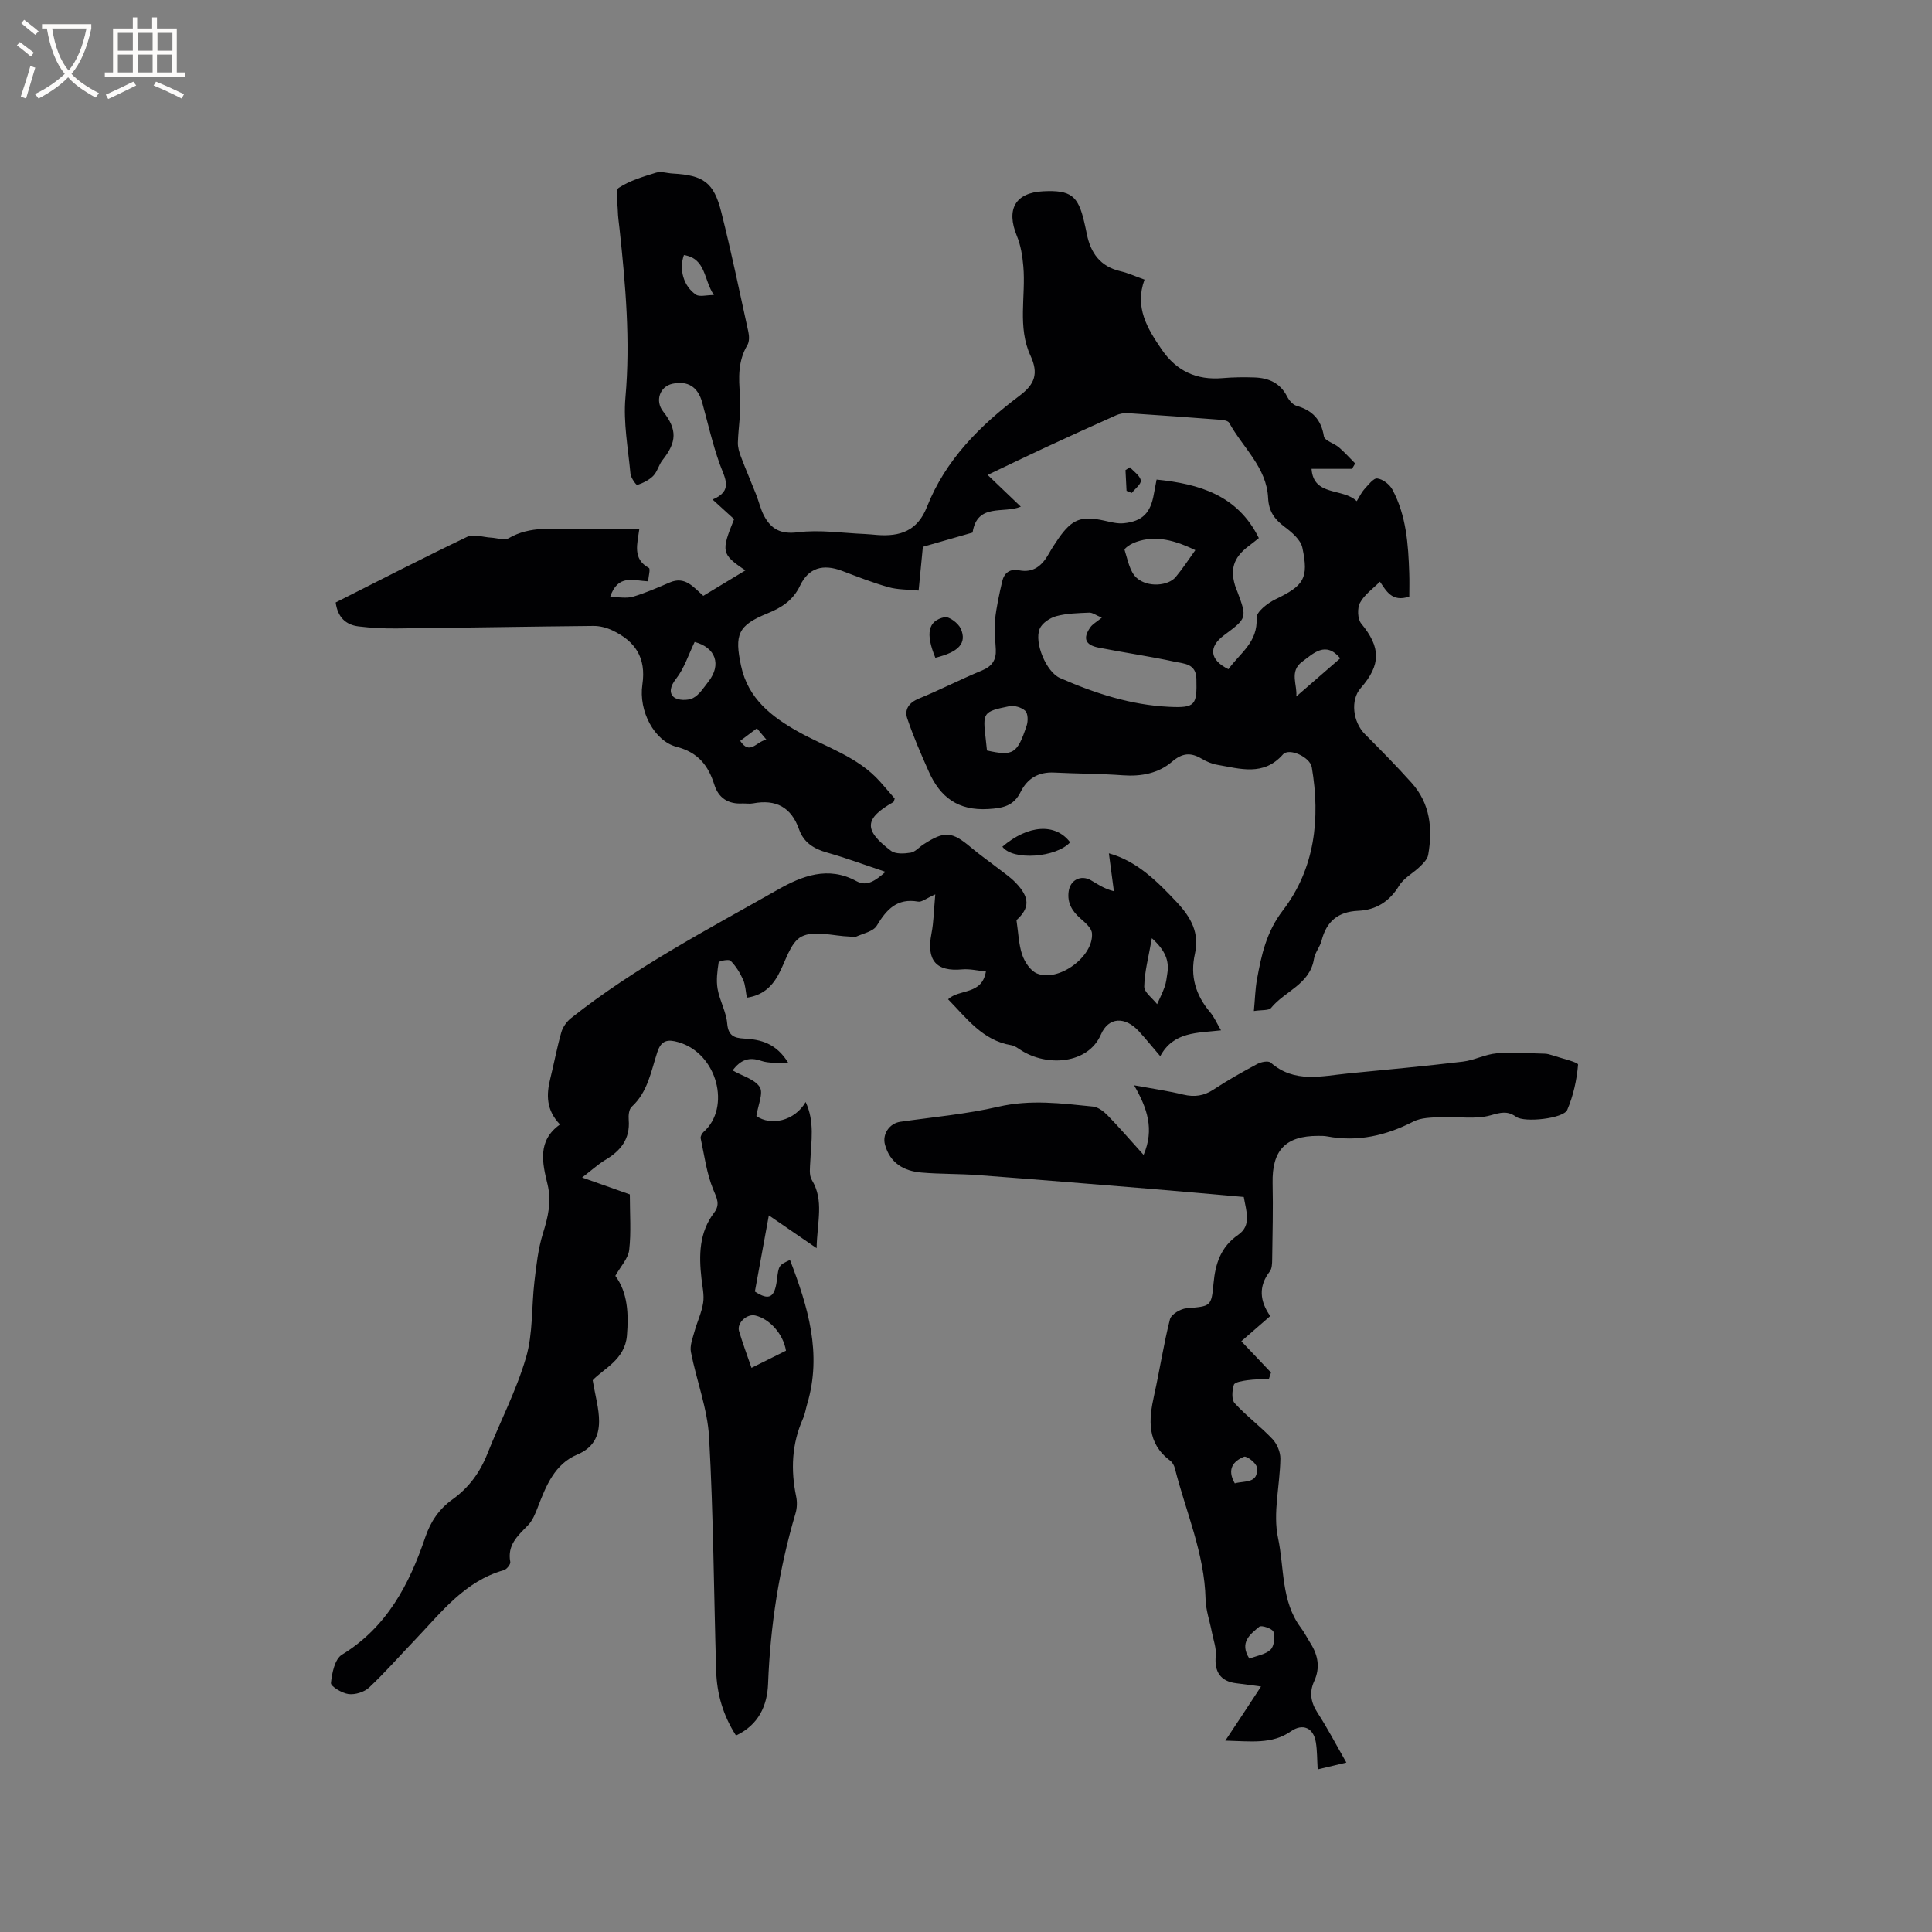 <svg enable-background="new 0 0 400 400" viewBox="0 0 400 400" xmlns="http://www.w3.org/2000/svg"><rect x="0" y="0" width="400" height="400" fill="#808080" stroke="none"/><g fill="#010103"><path d="m120.52 243.79c3.84 1.36 7.11 2.52 9.88 3.5 0 4.12.29 7.84-.13 11.49-.2 1.76-1.75 3.37-2.87 5.37 2.57 3.47 2.77 7.86 2.4 12.37-.41 5-4.88 6.87-7.09 9.24.55 3.31 1.33 5.92 1.32 8.53-.01 3.04-1.19 5.47-4.51 6.86-4.66 1.94-6.46 6.44-8.16 10.86-.52 1.35-1.1 2.82-2.08 3.81-2.1 2.15-4.3 4.07-3.63 7.57.09.48-.75 1.53-1.33 1.69-8.14 2.3-12.98 8.77-18.43 14.47-3.15 3.28-6.15 6.72-9.46 9.83-1.01.95-2.89 1.53-4.26 1.36-1.36-.17-3.72-1.61-3.65-2.29.21-2.06.8-4.96 2.27-5.86 9.31-5.7 13.94-14.54 17.27-24.35 1.09-3.23 2.86-5.83 5.63-7.81 3.36-2.4 5.68-5.57 7.21-9.43 2.64-6.67 6.01-13.1 8.01-19.95 1.46-4.99 1.12-10.5 1.74-15.75.39-3.32.76-6.71 1.74-9.88 1.06-3.4 1.85-6.6.97-10.21-1.07-4.42-2.17-9.03 2.58-12.4-2.89-3-2.84-6.17-2.01-9.5.79-3.18 1.38-6.42 2.28-9.57.31-1.1 1.12-2.24 2.02-2.95 13.27-10.52 28.24-18.32 42.88-26.63 4.94-2.8 10.35-4.93 16.2-1.73 2.22 1.22 3.99-.16 6.03-1.92-4.31-1.44-8.16-2.88-12.1-3.99-2.74-.77-4.84-2.08-5.8-4.8-1.62-4.62-4.81-6.28-9.53-5.39-.72.14-1.48-.01-2.22.02-2.91.15-4.92-1.1-5.8-3.9-1.25-3.98-3.37-6.68-7.81-7.83-4.6-1.2-7.9-7.38-7.08-12.91.82-5.57-1.51-8.96-6.2-11.19-1.19-.57-2.61-.94-3.92-.93-13.57.13-27.13.38-40.7.52-2.64.03-5.3-.1-7.92-.42-2.7-.32-4.36-1.93-4.76-4.96 9.06-4.57 18.09-9.22 27.25-13.6 1.31-.63 3.26.09 4.91.18 1.25.07 2.78.63 3.69.1 4.45-2.58 9.25-1.85 13.97-1.91 4.23-.05 8.46-.01 13.05-.01-.41 3.11-1.48 6.21 1.98 8.1.34.19-.09 1.78-.17 2.77-3.09-.15-6.25-1.55-7.87 3.25 1.85 0 3.4.32 4.74-.07 2.61-.77 5.12-1.88 7.62-2.95 3.16-1.36 4.88.94 6.94 2.77 2.85-1.72 5.63-3.4 8.72-5.27-4.98-3.33-5.07-3.9-2.34-10.61-1.35-1.23-2.73-2.49-4.46-4.06 4.36-1.82 2.53-4.43 1.5-7.3-1.5-4.17-2.47-8.52-3.65-12.8-.88-3.21-2.97-4.54-6.13-3.87-2.66.56-3.68 3.55-1.95 5.75 2.93 3.73 2.85 6.31-.14 10.07-.77.97-1.05 2.37-1.9 3.24-.88.89-2.13 1.5-3.32 1.9-.21.07-1.33-1.48-1.41-2.34-.49-5.26-1.5-10.59-1.04-15.78 1.04-11.72.03-23.29-1.22-34.89-.14-1.26-.33-2.53-.36-3.8-.04-1.63-.58-4.2.19-4.71 2.28-1.5 5.06-2.32 7.73-3.14 1.04-.32 2.3.12 3.46.18 6.35.35 8.5 1.82 10.05 8 2.07 8.21 3.79 16.5 5.6 24.78.19.87.22 2.02-.2 2.73-1.97 3.32-1.83 6.78-1.52 10.46.26 3.21-.35 6.48-.45 9.72-.03.96.27 1.97.61 2.88 1 2.65 2.13 5.25 3.17 7.89.58 1.47.92 3.06 1.66 4.44 1.47 2.73 3.43 3.81 6.97 3.37 4.55-.57 9.27.17 13.91.36.85.03 1.69.14 2.53.2 4.7.35 8.32-.81 10.28-5.78 3.84-9.77 11.04-16.93 19.24-23.09 3.11-2.34 3.91-4.57 2.22-8.23-2.75-5.91-.95-12.34-1.49-18.52-.18-2.14-.54-4.36-1.35-6.32-2.25-5.5-.31-8.93 5.46-9.22 5.68-.28 7.23.88 8.49 6.35.19.83.38 1.65.54 2.48.79 3.96 2.8 6.75 6.96 7.72 1.62.38 3.16 1.09 4.99 1.74-2.1 5.74.59 10.15 3.58 14.5 3.04 4.43 7.19 6.35 12.54 5.9 2.21-.19 4.44-.22 6.66-.14 2.9.1 5.31 1.13 6.73 3.92.4.79 1.18 1.72 1.96 1.95 3.29.94 5.11 2.84 5.67 6.32.14.9 2.11 1.43 3.11 2.28 1.2 1.03 2.25 2.22 3.37 3.34-.22.37-.44.74-.66 1.11-2.69 0-5.38 0-8.38 0 .4 5.76 6.47 3.89 9.36 6.69.66-1.07 1.01-1.87 1.56-2.46.82-.88 1.89-2.34 2.69-2.24 1.14.13 2.56 1.23 3.14 2.31 2.88 5.38 3.28 11.33 3.48 17.28.06 1.66.01 3.33.01 4.86-3.66 1.26-4.83-1.32-6.08-3.08-1.44 1.45-3.22 2.68-4.12 4.37-.6 1.11-.52 3.37.25 4.3 4.05 4.91 4.15 8.51-.13 13.39-2.13 2.43-1.63 6.96.89 9.5 3.29 3.3 6.56 6.62 9.67 10.09 3.85 4.29 4.39 9.5 3.43 14.92-.15.88-.99 1.72-1.68 2.4-1.41 1.37-3.35 2.36-4.33 3.97-2.01 3.3-4.8 5.04-8.49 5.2-4.16.19-6.55 2.19-7.57 6.17-.34 1.32-1.37 2.48-1.58 3.8-.84 5.26-6.04 6.65-8.87 10.13-.48.59-1.93.39-3.57.65.24-2.5.28-4.58.65-6.59.92-5.04 1.94-9.78 5.35-14.23 6.64-8.67 7.8-19.01 5.99-29.66-.35-2.08-4.68-4.1-5.97-2.64-4.04 4.57-8.86 2.95-13.61 2.14-1.12-.19-2.25-.68-3.23-1.26-2.25-1.34-4-1.2-6.13.63-2.81 2.4-6.35 3.08-10.13 2.81-4.74-.35-9.51-.33-14.27-.57-3.24-.16-5.54 1.2-6.95 4.03-1.41 2.84-3.57 3.34-6.68 3.52-6.24.38-9.95-2.43-12.3-7.7-1.62-3.63-3.21-7.29-4.48-11.05-.63-1.87.35-3.29 2.43-4.13 4.41-1.8 8.65-4 13.05-5.81 2.1-.87 2.96-2.2 2.85-4.36-.09-2.01-.38-4.05-.17-6.03.28-2.7.88-5.38 1.49-8.04.41-1.78 1.59-2.67 3.51-2.3 2.99.58 4.77-1.01 6.13-3.41.62-1.11 1.32-2.18 2.04-3.22 2.8-4 4.72-4.7 9.45-3.66 1.33.29 2.73.68 4.05.54 3.89-.4 5.56-2.16 6.23-6.09.18-1.03.39-2.06.56-2.95 8.83.9 16.78 3.21 21.17 12.11-.47.37-1.25 1.02-2.06 1.62-3.26 2.43-4.03 4.97-2.65 8.85.07.2.17.39.25.58 2.04 5.51 2.04 5.51-2.77 9.09-3.23 2.4-2.98 5.1.94 7.01 2.31-3.28 6.13-5.54 5.82-10.63-.07-1.22 2.27-3.05 3.88-3.83 5.88-2.84 6.97-4.28 5.6-10.7-.35-1.65-2.2-3.21-3.71-4.34-2.08-1.56-3.25-3.2-3.38-5.96-.3-6.32-5.25-10.42-8.06-15.55-.22-.4-1.08-.58-1.67-.62-6.44-.5-12.89-.96-19.34-1.38-.79-.05-1.68.12-2.4.44-4.89 2.18-9.77 4.4-14.63 6.66-3.8 1.76-7.56 3.59-11.97 5.69 2.69 2.57 4.7 4.49 6.87 6.57-3.58 1.5-9.03-.83-9.99 5.36-3.14.9-6.66 1.91-10.29 2.95-.27 2.79-.54 5.62-.88 9.06-2.2-.23-4.31-.16-6.25-.71-3.25-.91-6.41-2.16-9.58-3.36-3.96-1.5-6.95-.66-8.72 3.06-1.45 3.04-3.81 4.54-6.76 5.74-6.13 2.49-6.82 4.39-5.46 10.82 1.44 6.83 6.36 10.59 11.81 13.65 5.79 3.25 12.35 5.17 16.96 10.34 1.05 1.18 2.07 2.39 3.05 3.52-.14.37-.16.66-.29.74-6.01 3.41-6.2 5.77-.48 10.08.94.71 2.74.6 4.06.39.95-.15 1.75-1.12 2.64-1.7 4.38-2.85 5.9-2.72 9.83.59 1.86 1.57 3.87 2.97 5.79 4.46 1.17.91 2.42 1.75 3.44 2.81 3.06 3.15 2.97 5.29.22 7.81.39 2.6.45 4.99 1.18 7.15.51 1.5 1.7 3.32 3.05 3.88 4.48 1.86 11.77-3.5 11.4-8.31-.08-1.1-1.43-2.23-2.42-3.1-1.7-1.51-2.72-3.19-2.41-5.54.3-2.36 2.49-3.54 4.61-2.34 1.35.77 2.61 1.72 4.76 2.27-.35-2.65-.7-5.3-1.04-7.85 5.73 1.58 9.91 5.69 14.08 10.14 3 3.21 4.69 6.38 3.73 10.69-1.02 4.58.14 8.51 3.14 12.05.85 1 1.39 2.28 2.27 3.77-4.92.57-9.84.23-12.58 5.35-1.69-1.97-3.01-3.61-4.43-5.16-2.83-3.08-6.26-3.01-7.86.68-2.66 6.13-11.17 6.72-16.58 3.22-.62-.4-1.27-.89-1.96-1.01-5.97-.99-9.24-5.58-13.1-9.51 2.35-2.22 7-.81 7.83-5.76-1.69-.16-3.32-.57-4.9-.43-5.41.51-7.45-1.88-6.37-7.41.48-2.46.5-5 .79-8.12-1.88.83-2.8 1.64-3.55 1.5-4.36-.77-6.53 1.61-8.56 4.98-.72 1.21-2.83 1.61-4.34 2.3-.34.16-.83-.03-1.25-.04-3.39-.11-7.35-1.35-9.99 0-2.39 1.23-3.31 5.28-4.9 8.08-1.37 2.41-3.26 4.11-6.42 4.57-.26-1.33-.29-2.64-.78-3.74-.64-1.42-1.51-2.82-2.59-3.91-.37-.38-2.43.07-2.47.33-.28 1.81-.53 3.72-.22 5.5.43 2.44 1.79 4.75 1.99 7.18.21 2.5 1.44 2.99 3.44 3.1 3.49.19 6.73.93 9.27 5.14-2.31-.18-4.11.01-5.66-.52-2.52-.87-4.26-.25-5.93 1.98 2.03 1.16 4.59 1.82 5.62 3.45.79 1.25-.36 3.72-.7 5.99 2.95 2.09 7.9 1.08 10.2-2.9 1.91 4.09 1.14 8.14.97 12.16-.06 1.34-.31 2.96.31 3.98 2.57 4.25 1.1 8.61.99 14.12-3.61-2.48-6.55-4.5-9.89-6.79-.99 5.41-1.95 10.63-2.89 15.77 2.94 1.93 4.1 1.27 4.56-2.4.38-3.05.38-3.05 2.71-4.14 3.71 9.67 6.68 19.36 3.56 29.82-.3 1.01-.45 2.09-.88 3.05-2.32 5.22-2.55 10.59-1.4 16.12.23 1.1.19 2.37-.13 3.45-3.42 11.54-5.23 23.3-5.69 35.34-.17 4.44-1.92 8.47-6.64 10.68-2.67-4.14-3.97-8.64-4.11-13.43-.48-16.1-.56-32.23-1.46-48.3-.33-5.93-2.6-11.74-3.76-17.65-.26-1.32.35-2.85.73-4.24.55-2 1.49-3.93 1.8-5.96.25-1.63-.16-3.37-.35-5.05-.54-4.82-.49-9.52 2.62-13.62 1.28-1.69.59-2.94-.17-4.77-1.38-3.33-1.84-7.05-2.61-10.62-.08-.39.26-1.03.6-1.33 5.69-5.02 2.89-16.25-5.22-18.58-2.13-.61-3.52-.48-4.35 2.03-1.31 3.97-1.96 8.27-5.32 11.35-.57.52-.69 1.81-.61 2.71.32 4-1.72 6.46-4.95 8.35-1.49.92-2.82 2.15-4.7 3.58zm107.6-115.91c-1.24-.52-1.94-1.07-2.61-1.04-2.29.1-4.64.14-6.83.73-1.32.36-2.95 1.45-3.43 2.63-1.17 2.84 1.37 8.93 4.2 10.17 7.2 3.16 14.65 5.59 22.58 5.97 5.48.26 5.8-.35 5.67-5.8-.07-3.16-2.56-3.12-4.4-3.52-5.27-1.15-10.62-1.9-15.9-2.95-2.73-.54-3.24-1.95-1.66-4.19.45-.66 1.25-1.08 2.38-2zm19.36-13.98c-5.26-2.56-9.11-3.01-12.84-1.47-.71.3-1.9 1.15-1.81 1.41.65 2.02 1.06 4.52 2.5 5.8 2.3 2.06 6.57 1.66 8.09-.18 1.45-1.74 2.7-3.67 4.06-5.56zm-43.14 41.48c5.42 1.21 6.28.7 8.22-5.16.31-.93.28-2.5-.29-3.05-.76-.72-2.29-1.17-3.33-.95-5.45 1.11-5.5 1.3-4.85 6.83.09.72.16 1.46.25 2.33zm-41.61 124.27c-.56-3.46-3.38-6.59-6.36-7.29-1.73-.41-3.86 1.55-3.36 3.22.73 2.48 1.65 4.91 2.58 7.62 2.58-1.29 4.9-2.44 7.14-3.55zm-18.91-146.74c-1.31 2.71-2.17 5.5-3.86 7.64-1.17 1.48-1.49 2.9-.46 3.78.84.71 2.89.75 3.96.21 1.31-.66 2.24-2.18 3.21-3.42 2.76-3.52 1.49-7.07-2.85-8.21zm94.66 61.34c-.67 3.86-1.52 6.93-1.58 10-.02 1.2 1.73 2.43 2.67 3.65.53-1.2 1.14-2.38 1.57-3.62.31-.89.41-1.86.55-2.79.4-2.6-.43-4.73-3.21-7.24zm39-57.95c-3.02-3.66-5.56-1.01-7.89.71-2.73 2.01-.93 4.84-1.21 7.19 3.15-2.74 6.11-5.31 9.1-7.9zm-135.88-83.5c-1.06 2.93-.1 6.45 2.48 8.2.75.51 2.15.08 3.72.08-2.16-3.24-1.6-7.53-6.2-8.28zm17.08 100.34c-.86-1.03-1.37-1.63-1.97-2.35-1.21.91-2.27 1.71-3.46 2.6 2.05 3.06 3.32.12 5.43-.25z"/><path d="m261.08 349.18c-2-.27-3.55-.5-5.11-.68-3.25-.37-4.59-2.38-4.26-5.63.16-1.63-.5-3.35-.82-5.02-.43-2.25-1.24-4.49-1.29-6.75-.22-9.5-4.09-18.12-6.36-27.12-.15-.58-.51-1.23-.98-1.58-4.84-3.62-4.45-8.42-3.31-13.53 1.17-5.23 1.96-10.55 3.28-15.74.26-1.01 2.17-2.15 3.41-2.26 5.01-.44 5.17-.29 5.61-5.17.38-4.1 1.5-7.55 5.1-10.04 2.83-1.96 1.66-4.88 1.16-7.84-6.64-.58-13.26-1.19-19.89-1.73-11.72-.96-23.44-1.92-35.16-2.8-3.89-.29-7.82-.19-11.71-.53-3.63-.31-6.47-1.95-7.52-5.76-.61-2.2.94-4.43 3.18-4.75 6.78-.97 13.65-1.58 20.31-3.12 6.62-1.53 13.06-.69 19.57-.03 1.09.11 2.26 1.03 3.08 1.88 2.43 2.5 4.71 5.15 7.4 8.13 2.27-5.31.76-9.68-1.97-14.41 3.65.67 6.95 1.14 10.18 1.92 2.33.56 4.27.28 6.3-1.06 2.91-1.92 5.97-3.64 9.05-5.29.78-.42 2.28-.7 2.77-.26 4.9 4.3 10.53 2.77 16.04 2.23 7.91-.77 15.82-1.5 23.71-2.44 2.37-.28 4.64-1.52 7.01-1.72 3.29-.28 6.62 0 9.94.07.52.01 1.05.16 1.55.32 1.89.64 5.42 1.45 5.37 1.95-.27 3.18-.98 6.43-2.24 9.37-.77 1.8-8.84 2.68-10.57 1.44-1.83-1.31-3.2-.9-5.32-.31-3.2.9-6.82.2-10.26.37-1.94.09-4.09.08-5.73.93-5.67 2.9-11.49 4.24-17.81 3.06-.62-.12-1.27-.11-1.9-.11-6.76-.01-9.56 3.02-9.41 9.81.12 5.27-.02 10.54-.09 15.81-.01.83-.04 1.87-.5 2.46-2.39 3.09-2.06 6.15.1 9.23-2.11 1.84-4.01 3.49-5.99 5.21 2.11 2.22 4.13 4.35 6.15 6.48-.14.43-.29.87-.43 1.3-1.51.09-3.04.09-4.53.3-.98.14-2.56.39-2.73.94-.37 1.18-.51 3.06.17 3.81 2.42 2.65 5.36 4.82 7.83 7.43.94 1 1.65 2.69 1.63 4.05-.08 5.51-1.6 11.25-.48 16.45 1.32 6.18.59 13.04 4.71 18.54.76 1.01 1.33 2.16 2.01 3.24 1.57 2.49 2.03 5.06.76 7.84-1.05 2.29-.72 4.37.69 6.54 2.07 3.19 3.83 6.58 5.97 10.31-2.06.49-3.9.93-5.94 1.41-.13-2.1-.09-3.89-.38-5.63-.5-3-2.72-3.95-5.16-2.25-3.91 2.73-8.27 2.06-13.58 1.93 2.57-3.84 4.8-7.25 7.39-11.2zm-2.41-5.78c1.55-.6 3.33-.85 4.39-1.86.75-.72.93-2.59.59-3.7-.2-.64-2.48-1.42-2.92-1.05-1.87 1.55-4.2 3.25-2.06 6.61zm-3.02-36.29c2.02-.58 4.97.12 4.56-3.33-.1-.87-2.1-2.4-2.64-2.18-2.18.88-3.63 2.53-1.92 5.51z"/><path d="m207.53 175.3c5.37-4.58 11-4.9 14.03-.91-2.87 3.16-11.87 3.86-14.03.91z"/><path d="m193.65 136.18c-2.05-5.01-1.54-7.66 1.9-8.4.95-.2 2.87 1.26 3.37 2.38 1.31 2.99-.42 4.85-5.27 6.02z"/><path d="m233.94 96.74c.8.9 2.07 1.72 2.25 2.73.13.73-1.19 1.72-1.87 2.59-.36-.15-.72-.29-1.08-.44-.07-1.43-.14-2.86-.22-4.29.31-.2.62-.4.92-.59z"/></g><path d="m6.4 11.7c-1-.8-1.9-1.6-2.9-2.3l.6-.7c.9.7 1.9 1.4 2.9 2.2zm-2.1 8.3c.7-2.1 1.4-4.2 2-6.4.2.1.6.3 1 .4-.7 2.3-1.3 4.4-1.9 6.4zm3-12.8c-1.1-.9-2.1-1.7-2.9-2.4l.6-.7c1 .8 2 1.5 3 2.4zm1.4-1.3v-.9h10.2v.9c-.9 4.2-2.3 7.3-4.1 9.4 1.3 1.4 3.2 2.7 5.7 4-.2.2-.4.5-.7.9-2.5-1.4-4.4-2.7-5.7-4.2-1.4 1.5-3.5 3-6.1 4.4 0 0 0 0-.1-.1-.3-.4-.5-.7-.7-.8 2.7-1.3 4.7-2.8 6.2-4.2-1.8-2.2-3-5.3-3.7-9.4zm9.2 0h-7.1c.6 3.8 1.7 6.7 3.4 8.7 1.7-2 2.9-4.8 3.7-8.7z" fill="#fcfbfa"/><path d="m31.6 3.6h.9v2.3h4.1v9.1h1.7v.9h-16.6v-.9h1.7v-9.1h4.1v-2.3h.9v2.3h3.1v-2.3zm-4 13.3.6.8c-1.9.9-3.8 1.9-5.8 2.8-.2-.3-.3-.6-.5-.9 2-.9 3.9-1.8 5.7-2.7zm-3.2-10.1v3.7h3.1v-3.7zm0 4.5v3.7h3.1v-3.7zm4.1-4.5v3.7h3.1v-3.7zm0 4.5v3.7h3.1v-3.7zm9.1 9.1c-2.1-1.1-4.1-2-5.8-2.7l.5-.8c2.2.9 4.1 1.8 5.8 2.6zm-1.9-13.6h-3.1v3.7h3.1zm-3.2 4.5v3.7h3.1v-3.7z" fill="#fcfbfa"/></svg>